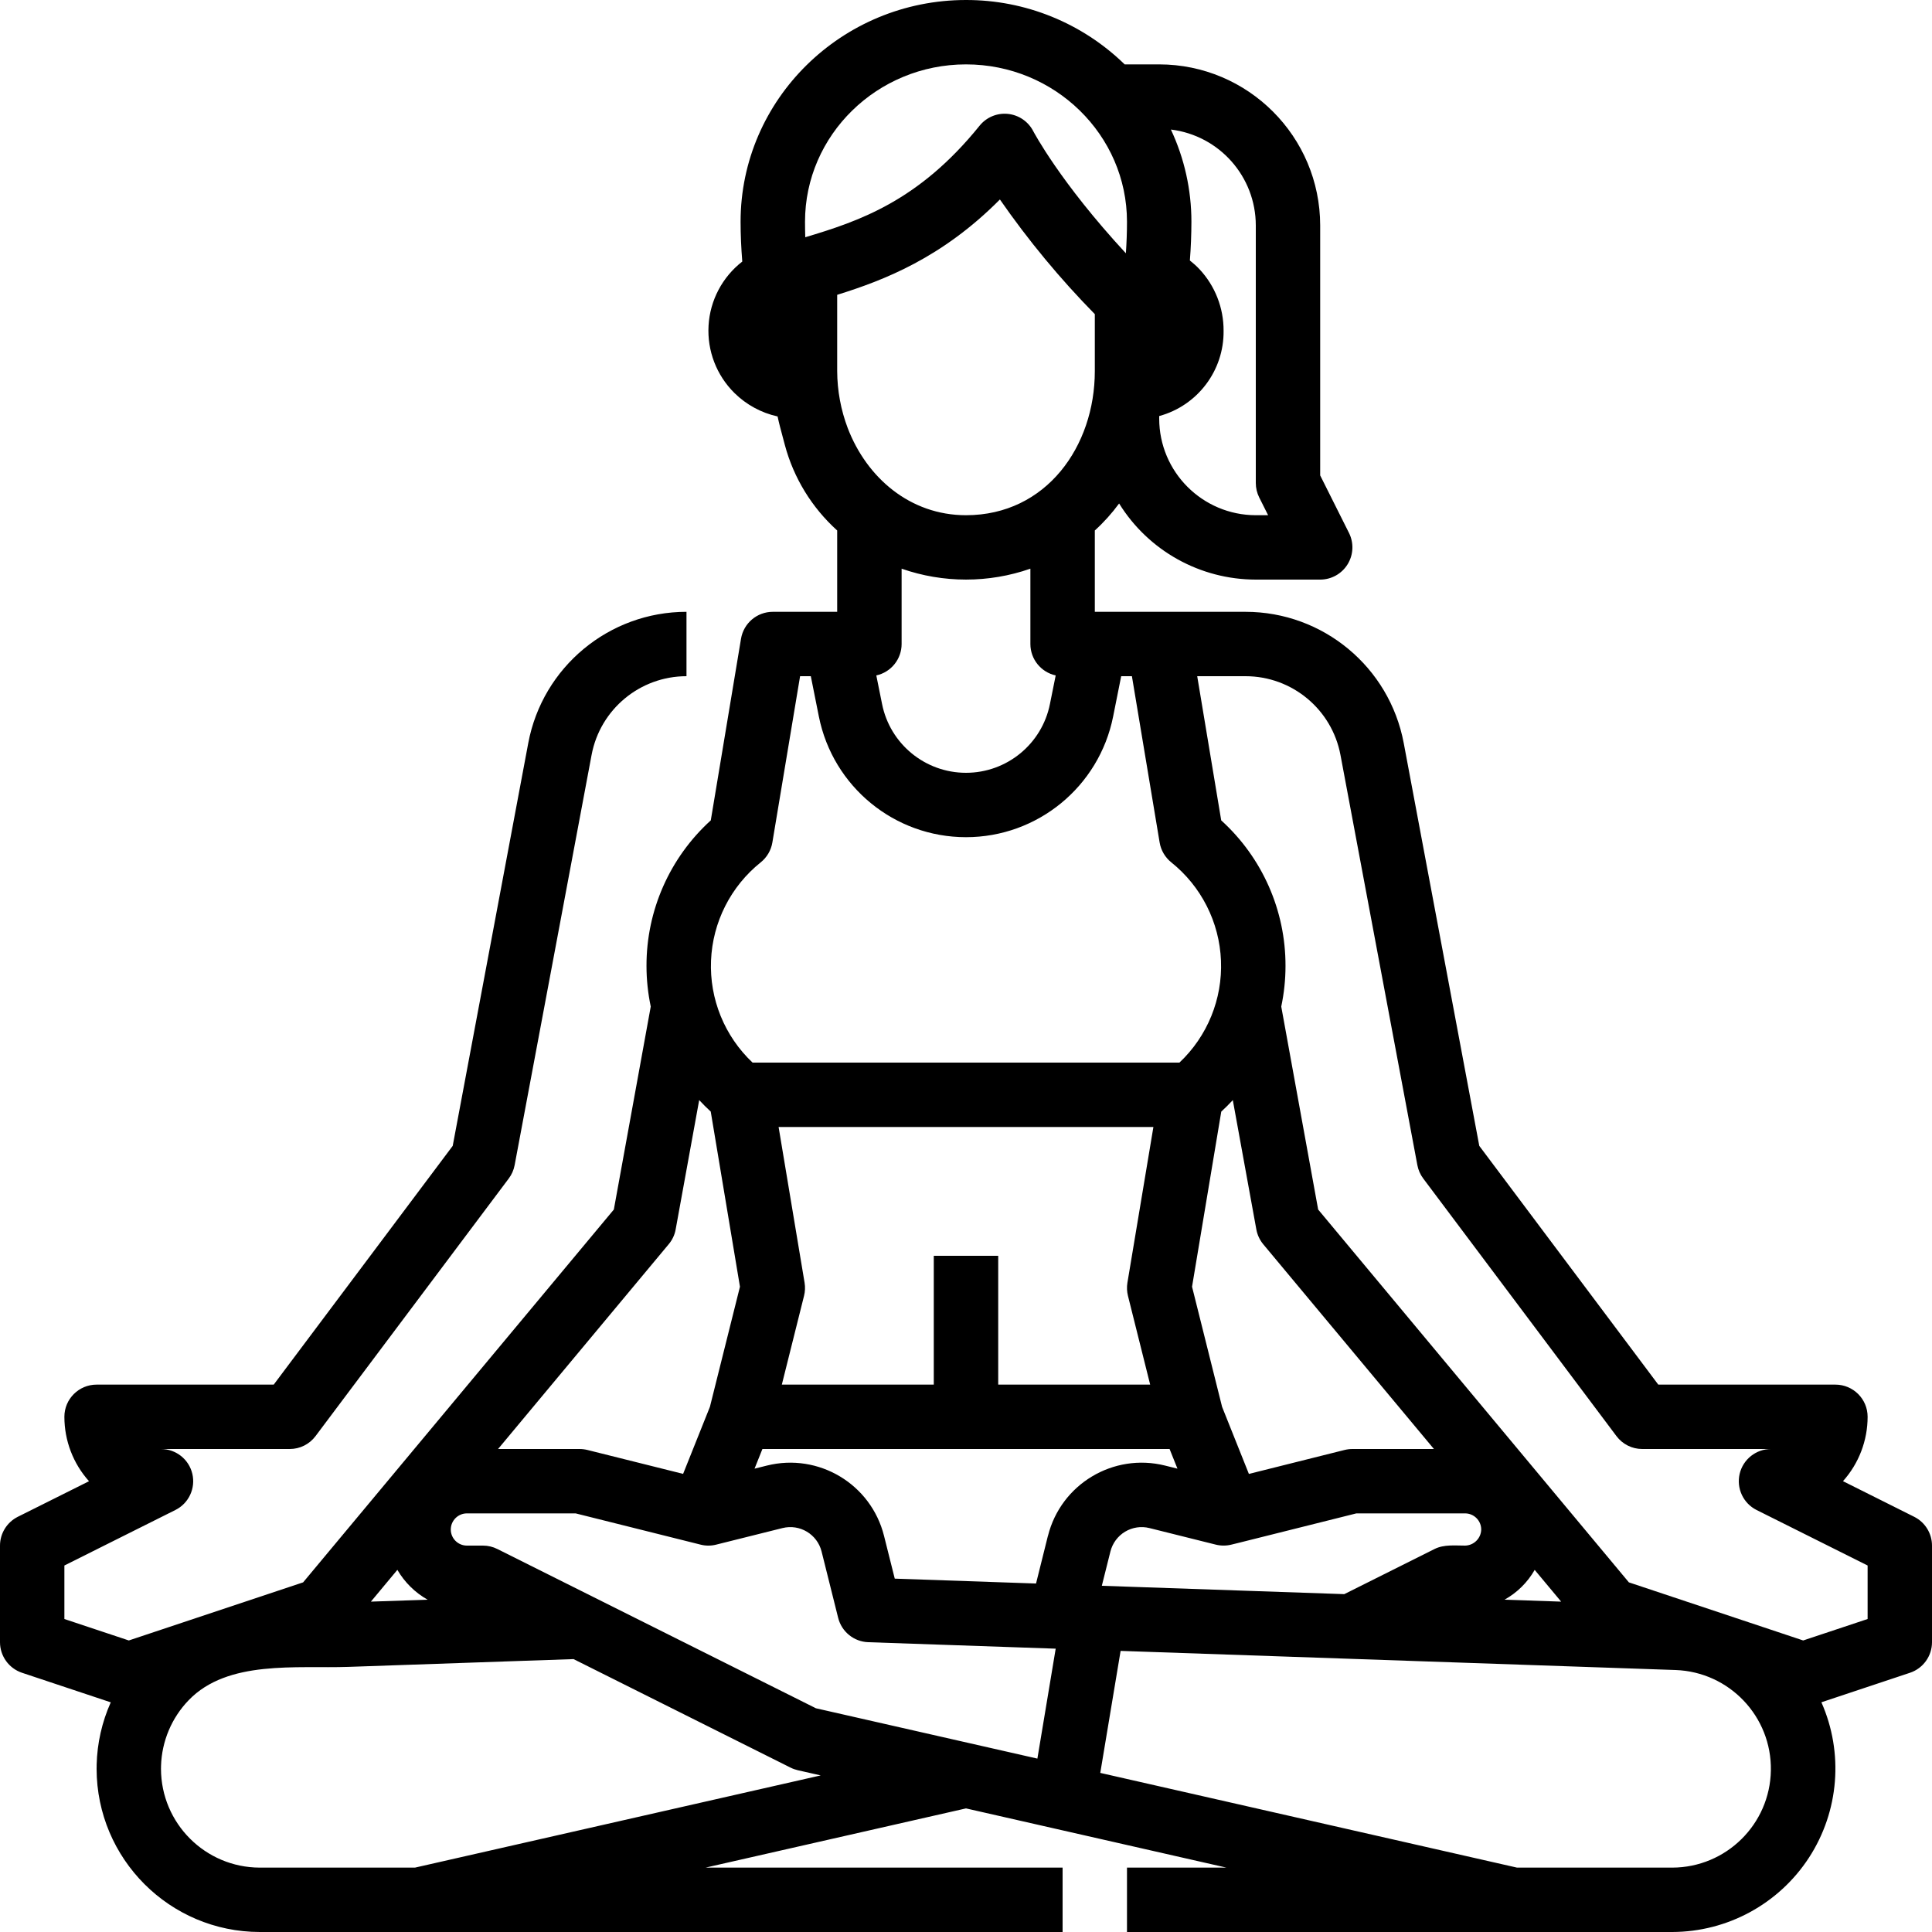 <?xml version="1.0" encoding="UTF-8"?>
<svg width="40px" height="40px" viewBox="0 0 40 40" version="1.1" xmlns="http://www.w3.org/2000/svg" xmlns:xlink="http://www.w3.org/1999/xlink">
    <title>CD9A3E53-851D-4E54-BD46-F6609E7813D5</title>
    <g id="Desktop" stroke="none" stroke-width="1" fill="none" fill-rule="evenodd">
        <g id="Landing-Page-Client-Edits" transform="translate(-828, -3344)" fill="#000000" fill-rule="nonzero">
            <g id="03-BRAND-PILLARS" transform="translate(-28, 1609)">
                <g id="Wellness" transform="translate(28, 1560)">
                    <g id="content" transform="translate(827.5, 175)">
                        <g id="noun_Lotus_3382475" transform="translate(0.5, 0)">
                            <path d="M39.632,31.404 L38.157,30.666 C38.485,30.3 38.667,29.825 38.667,29.333 C38.667,28.965 38.368,28.667 38,28.667 L34.333,28.667 L30.627,23.724 L29.063,15.386 C28.767,13.809 27.391,12.667 25.787,12.667 L22.667,12.667 L22.667,10.983 C22.853,10.814 23.021,10.627 23.17,10.424 C23.777,11.404 24.848,11.999 26,12 L27.333,12 C27.564,12 27.779,11.88 27.9,11.684 C28.022,11.487 28.033,11.242 27.93,11.035 L27.333,9.843 L27.333,4.667 C27.331,2.827 25.84,1.335 24,1.333 L23.285,1.333 C22.406,0.476 21.227,-0.002 20,8.40689636e-06 C17.427,8.40689636e-06 15.333,2.06 15.333,4.591 C15.333,4.864 15.346,5.14 15.368,5.415 C14.955,5.736 14.7,6.219 14.67,6.74 C14.639,7.262 14.835,7.771 15.207,8.138 C15.453,8.38 15.762,8.548 16.099,8.622 C16.114,8.693 16.131,8.763 16.149,8.834 L16.249,9.211 C16.431,9.894 16.808,10.509 17.333,10.983 L17.333,12.667 L16,12.667 C15.674,12.667 15.396,12.902 15.342,13.224 L14.716,16.985 C13.866,17.756 13.382,18.852 13.385,20 C13.385,20.282 13.415,20.564 13.473,20.84 L12.709,25.042 L6.276,32.761 L2.667,33.964 L1.333,33.52 L1.333,32.412 L3.631,31.263 C3.908,31.125 4.053,30.814 3.982,30.513 C3.911,30.213 3.642,30 3.333,30 L6,30 C6.21,30 6.407,29.901 6.533,29.733 L10.533,24.4 C10.595,24.318 10.636,24.223 10.655,24.123 L12.248,15.631 C12.425,14.685 13.251,14 14.213,14 L14.213,12.667 C12.61,12.667 11.233,13.809 10.937,15.385 L9.373,23.724 L5.667,28.667 L2,28.667 C1.632,28.667 1.333,28.965 1.333,29.333 C1.333,29.826 1.514,30.301 1.843,30.667 L0.368,31.404 C0.143,31.517 0,31.748 0,32 L0,34 C0,34.287 0.184,34.542 0.456,34.633 L2.293,35.245 C2.111,35.652 2.012,36.091 2.001,36.536 C2.001,36.542 2.001,36.547 2.001,36.553 L2.001,36.568 C2.001,36.586 2,36.604 2,36.621 C2.003,38.486 3.514,39.998 5.379,40 L22,40 L22,38.667 L14.608,38.667 L20,37.441 L25.392,38.667 L23.333,38.667 L23.333,40 L34.621,40 C35.765,39.998 36.83,39.418 37.454,38.459 C38.077,37.499 38.173,36.29 37.71,35.244 L39.544,34.633 C39.816,34.542 40,34.287 40,34 L40,32 C40,31.748 39.857,31.517 39.632,31.404 Z M24,8.614 C24.795,8.397 25.343,7.671 25.333,6.848 C25.335,6.375 25.157,5.92 24.835,5.575 C24.773,5.509 24.706,5.449 24.635,5.393 C24.656,5.126 24.666,4.859 24.667,4.591 C24.667,3.931 24.522,3.279 24.242,2.682 C25.245,2.805 25.999,3.656 26,4.667 L26,10 C26,10.104 26.024,10.206 26.07,10.298 L26.255,10.667 L26,10.667 C24.896,10.665 24.001,9.771 24,8.667 L24,8.614 Z M22.667,7.685 C22.667,9.235 21.665,10.666 20.001,10.667 C18.837,10.667 17.944,9.886 17.552,8.865 C17.409,8.488 17.335,8.088 17.333,7.685 L17.333,6.104 C18.304,5.801 19.5,5.341 20.702,4.13 C21.289,4.976 21.946,5.77 22.667,6.504 L22.667,7.685 Z M21.857,13.984 L21.738,14.575 C21.573,15.403 20.845,16 20,16 C19.155,16 18.427,15.403 18.262,14.575 L18.143,13.984 C18.449,13.917 18.667,13.646 18.667,13.333 L18.667,11.774 C19.53,12.075 20.47,12.075 21.333,11.774 L21.333,13.333 C21.333,13.646 21.551,13.917 21.857,13.984 Z M16.672,4.912 C16.669,4.805 16.667,4.698 16.667,4.591 C16.667,2.795 18.162,1.333 20,1.333 C21.838,1.333 23.333,2.795 23.333,4.591 C23.333,4.808 23.325,5.026 23.31,5.244 C21.944,3.768 21.4,2.729 21.393,2.717 C21.29,2.516 21.092,2.381 20.868,2.358 C20.644,2.335 20.423,2.427 20.281,2.603 C19.015,4.172 17.775,4.581 16.672,4.912 Z M15.75,17.854 C15.878,17.751 15.964,17.605 15.991,17.443 L16.565,14 L16.787,14 L16.954,14.836 C17.245,16.288 18.519,17.333 20,17.333 C21.48,17.333 22.755,16.288 23.046,14.836 L23.213,14 L23.435,14 L24.009,17.443 C24.036,17.605 24.122,17.751 24.25,17.854 C24.871,18.351 25.247,19.093 25.279,19.889 C25.312,20.684 24.998,21.454 24.419,22 L15.581,22 C15.002,21.454 14.688,20.684 14.721,19.889 C14.753,19.093 15.129,18.351 15.75,17.854 L15.75,17.854 Z M28,30 C27.945,30 27.891,30.007 27.838,30.02 L25.857,30.516 L25.302,29.127 L24.68,26.64 L25.285,23.015 C25.368,22.938 25.448,22.859 25.524,22.777 L26.011,25.453 C26.031,25.566 26.081,25.672 26.154,25.761 L29.688,30 L28,30 Z M30.333,31.333 C30.517,31.333 30.667,31.483 30.667,31.667 C30.663,31.849 30.516,31.996 30.333,32 C30.123,32 29.897,31.973 29.702,32.07 L27.832,33.005 L22.812,32.832 L22.99,32.122 C23.033,31.951 23.142,31.803 23.294,31.712 C23.445,31.621 23.627,31.594 23.798,31.637 L25.172,31.98 C25.278,32.006 25.388,32.006 25.494,31.98 L25.6,31.954 C25.606,31.953 25.611,31.951 25.617,31.95 L28.082,31.333 L30.333,31.333 Z M23.353,26.828 L23.813,28.667 L20.667,28.667 L20.667,26 L19.333,26 L19.333,28.667 L16.187,28.667 L16.647,26.828 C16.669,26.74 16.673,26.647 16.658,26.557 L16.12,23.333 L23.88,23.333 L23.342,26.557 C23.327,26.647 23.331,26.74 23.353,26.828 L23.353,26.828 Z M13.845,25.76 C13.919,25.672 13.969,25.566 13.989,25.453 L14.476,22.776 C14.552,22.858 14.632,22.938 14.715,23.014 L15.32,26.64 L14.698,29.127 L14.143,30.515 L12.162,30.02 C12.109,30.007 12.055,30 12,30 L10.312,30 L13.845,25.76 Z M8.227,32.502 C8.377,32.76 8.593,32.973 8.853,33.12 L7.679,33.16 L8.227,32.502 Z M8.592,38.667 L5.379,38.667 C4.25,38.665 3.335,37.75 3.333,36.621 L3.333,36.615 C3.334,36.604 3.334,36.593 3.334,36.583 L3.334,36.561 C3.349,36.052 3.553,35.566 3.907,35.2 C4.714,34.362 6.138,34.548 7.212,34.511 L10.821,34.386 L11.875,34.35 L16.368,36.597 C16.416,36.621 16.467,36.639 16.519,36.651 L16.992,36.758 L8.592,38.667 Z M21.478,36.41 L16.893,35.368 L10.298,32.071 C10.205,32.024 10.103,32 10,32 L9.667,32 C9.483,32 9.333,31.851 9.333,31.667 C9.333,31.483 9.483,31.333 9.667,31.333 L11.918,31.333 L14.505,31.98 C14.611,32.007 14.722,32.007 14.828,31.98 L16.201,31.637 C16.559,31.548 16.92,31.765 17.01,32.122 L17.353,33.495 C17.425,33.784 17.68,33.99 17.977,34 L21.857,34.134 L21.478,36.41 Z M21.696,31.798 L21.45,32.785 L18.525,32.684 L18.303,31.799 C18.035,30.727 16.95,30.076 15.878,30.343 L15.622,30.407 L15.785,30 L24.215,30 L24.378,30.407 L24.121,30.343 C23.05,30.076 21.965,30.727 21.697,31.798 L21.696,31.798 Z M34.621,38.667 L31.408,38.667 L22.78,36.706 L23.201,34.18 L34.69,34.576 C35.805,34.615 36.683,35.54 36.664,36.655 C36.645,37.771 35.736,38.665 34.621,38.667 L34.621,38.667 Z M31.149,33.12 C31.41,32.975 31.626,32.762 31.774,32.503 L32.322,33.16 L31.149,33.12 Z M38.667,33.52 L37.333,33.964 L33.724,32.761 L27.291,25.042 L26.527,20.84 C26.585,20.564 26.615,20.282 26.615,20 C26.618,18.852 26.134,17.756 25.284,16.985 L24.787,14 L25.787,14 C26.749,14 27.575,14.685 27.753,15.631 L29.345,24.123 C29.364,24.223 29.405,24.318 29.467,24.4 L33.467,29.733 C33.593,29.901 33.79,30 34,30 L36.667,30 C36.358,30 36.089,30.213 36.018,30.513 C35.947,30.814 36.092,31.125 36.368,31.263 L38.667,32.412 L38.667,33.52 Z" id="icon_lotus"></path>
                        </g>
                    </g>
                </g>
            </g>
        </g>
    </g>
</svg>
